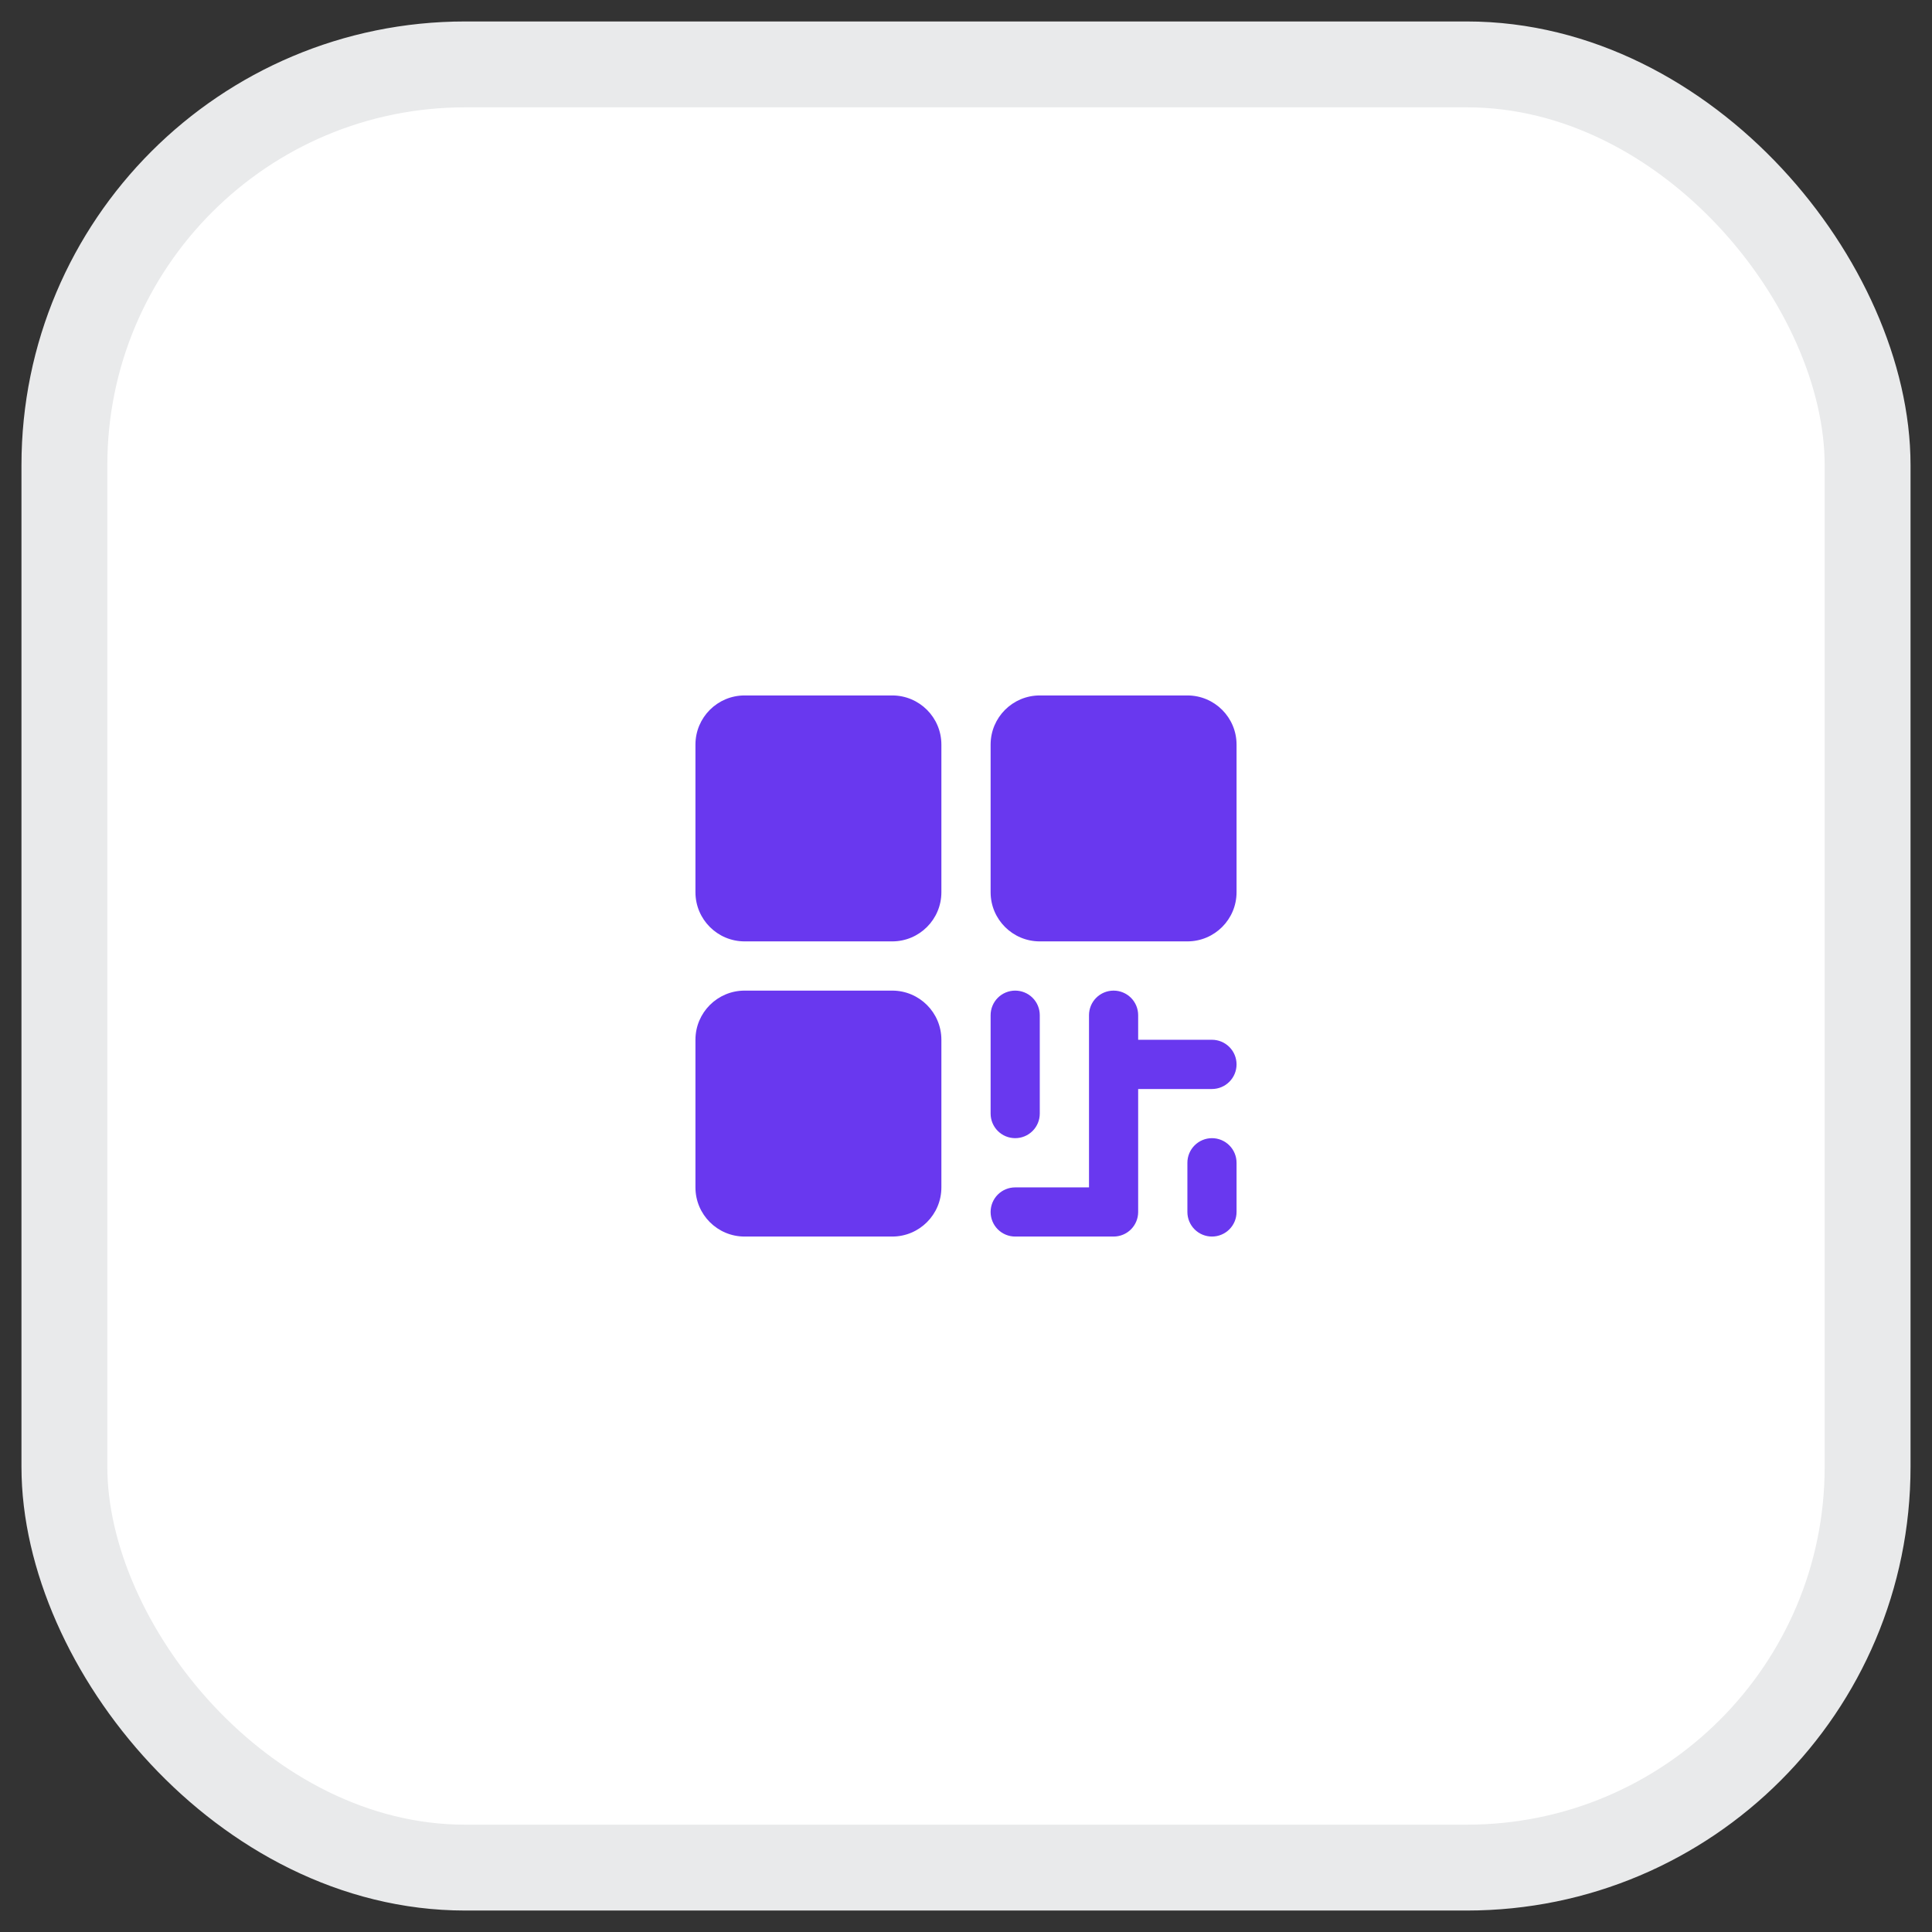 <svg width="54" height="54" viewBox="0 0 54 54" fill="none" xmlns="http://www.w3.org/2000/svg">
<rect x="0" y="0" width="54" height="54" fill="#333333" stroke="none"/>
<rect x="1.8" y="1.8" width="50.4" height="50.4" rx="11.2" fill="white"/>
<rect x="1.8" y="1.8" width="50.4" height="50.4" rx="11.2" stroke="#E9EAEB" stroke-width="2.4"/>
<g clip-path="url(#clip0_6994_22329)">
<path d="M24.938 19.438H20.812C20.053 19.438 19.438 20.053 19.438 20.812V24.938C19.438 25.697 20.053 26.312 20.812 26.312H24.938C25.697 26.312 26.312 25.697 26.312 24.938V20.812C26.312 20.053 25.697 19.438 24.938 19.438Z" fill="#6938EF"/>
<path d="M24.938 27.688H20.812C20.053 27.688 19.438 28.303 19.438 29.062V33.188C19.438 33.947 20.053 34.562 20.812 34.562H24.938C25.697 34.562 26.312 33.947 26.312 33.188V29.062C26.312 28.303 25.697 27.688 24.938 27.688Z" fill="#6938EF"/>
<path d="M33.188 19.438H29.062C28.303 19.438 27.688 20.053 27.688 20.812V24.938C27.688 25.697 28.303 26.312 29.062 26.312H33.188C33.947 26.312 34.562 25.697 34.562 24.938V20.812C34.562 20.053 33.947 19.438 33.188 19.438Z" fill="#6938EF"/>
<path d="M28.375 31.812C28.557 31.812 28.732 31.74 28.861 31.611C28.99 31.482 29.062 31.307 29.062 31.125V28.375C29.062 28.193 28.99 28.018 28.861 27.889C28.732 27.76 28.557 27.688 28.375 27.688C28.193 27.688 28.018 27.76 27.889 27.889C27.76 28.018 27.688 28.193 27.688 28.375V31.125C27.688 31.307 27.76 31.482 27.889 31.611C28.018 31.74 28.193 31.812 28.375 31.812Z" fill="#6938EF"/>
<path d="M33.875 29.062H31.812V28.375C31.812 28.193 31.74 28.018 31.611 27.889C31.482 27.76 31.307 27.688 31.125 27.688C30.943 27.688 30.768 27.76 30.639 27.889C30.51 28.018 30.438 28.193 30.438 28.375V33.188H28.375C28.193 33.188 28.018 33.26 27.889 33.389C27.76 33.518 27.688 33.693 27.688 33.875C27.688 34.057 27.76 34.232 27.889 34.361C28.018 34.49 28.193 34.562 28.375 34.562H31.125C31.307 34.562 31.482 34.49 31.611 34.361C31.74 34.232 31.812 34.057 31.812 33.875V30.438H33.875C34.057 30.438 34.232 30.365 34.361 30.236C34.49 30.107 34.562 29.932 34.562 29.75C34.562 29.568 34.49 29.393 34.361 29.264C34.232 29.135 34.057 29.062 33.875 29.062Z" fill="#6938EF"/>
<path d="M33.875 31.812C33.693 31.812 33.518 31.885 33.389 32.014C33.26 32.143 33.188 32.318 33.188 32.5V33.875C33.188 34.057 33.26 34.232 33.389 34.361C33.518 34.49 33.693 34.562 33.875 34.562C34.057 34.562 34.232 34.49 34.361 34.361C34.49 34.232 34.562 34.057 34.562 33.875V32.5C34.562 32.318 34.49 32.143 34.361 32.014C34.232 31.885 34.057 31.812 33.875 31.812Z" fill="#6938EF"/>
</g>
<defs>
<clipPath id="clip0_6994_22329">
<rect width="22" height="22" fill="white" transform="translate(16 16)"/>
</clipPath>
</defs>
</svg>
